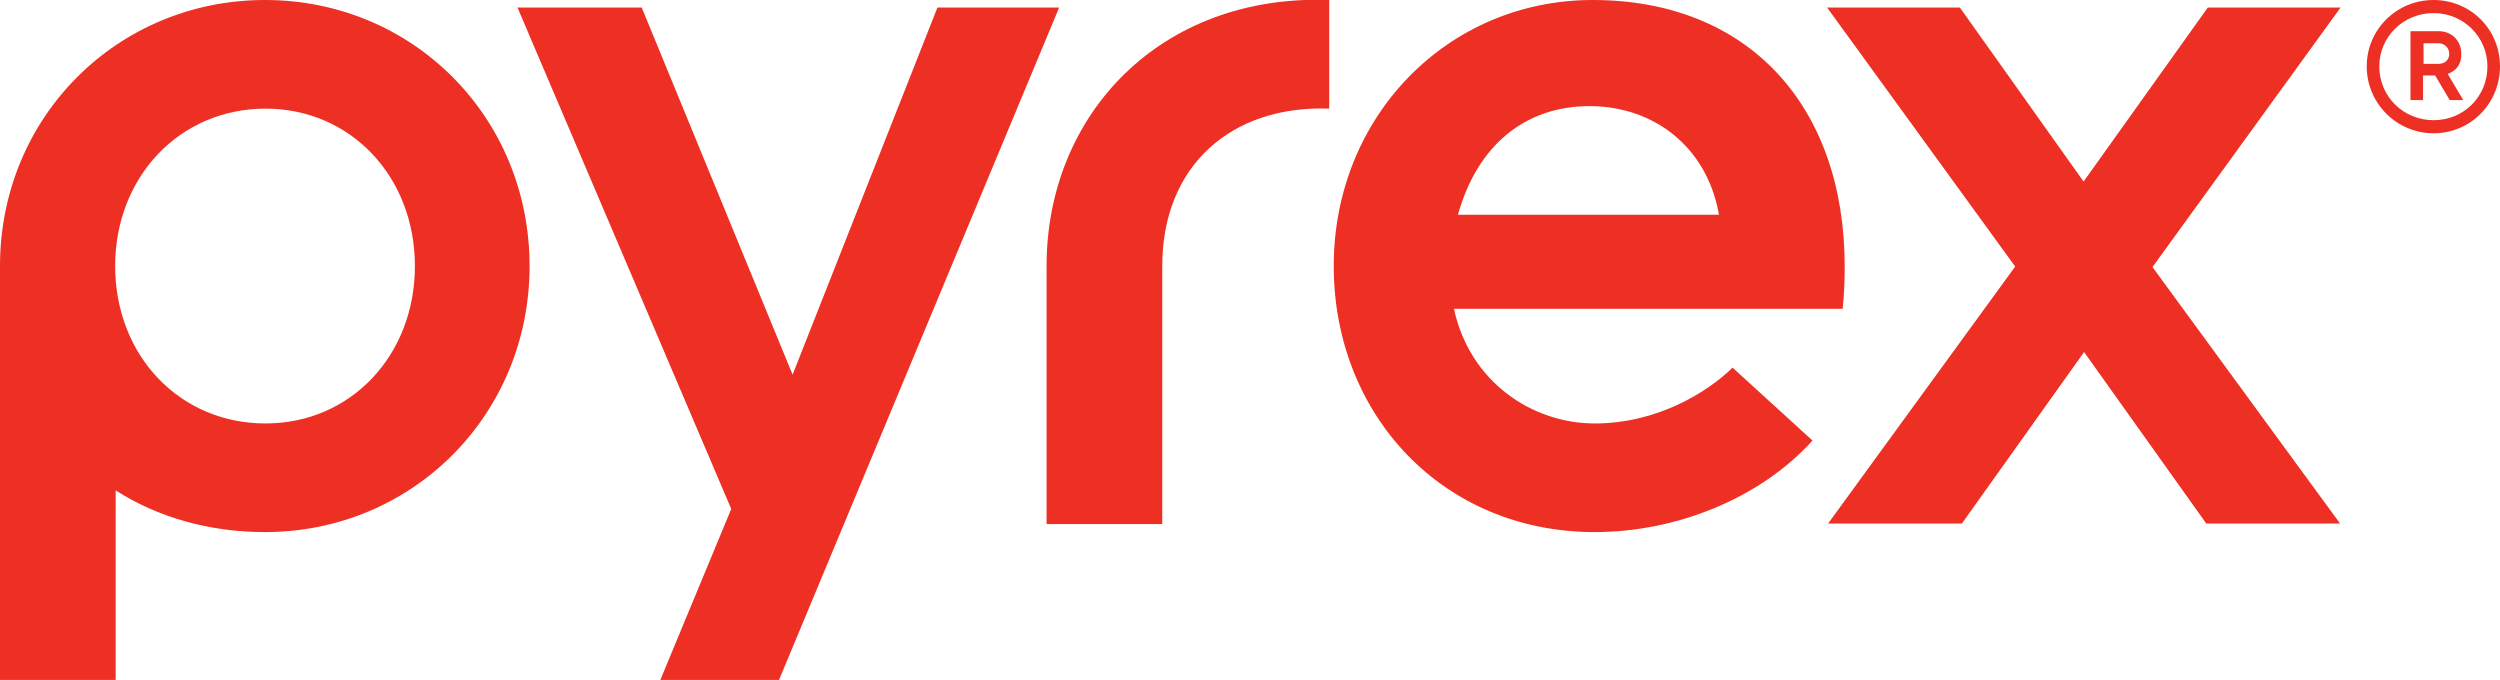 <?xml version="1.0" encoding="utf-8"?>
<!-- Generator: Adobe Illustrator 27.4.1, SVG Export Plug-In . SVG Version: 6.00 Build 0)  -->
<svg version="1.1" id="Layer_1" xmlns="http://www.w3.org/2000/svg" xmlns:xlink="http://www.w3.org/1999/xlink" x="0px" y="0px"
	 viewBox="0 0 497.1 135.2" style="enable-background:new 0 0 497.1 135.2;" xml:space="preserve">
<style type="text/css">
	.st0{fill:#ED2F24;}
</style>
<g>
	<g>
		<path class="st0" d="M264.3,0v21.6c-19.4-0.7-33.2,11.3-33.2,31.3v51.3h-23V52.9C208.1,22.8,230.7-1.2,264.3,0z M344.5,73.1
			l15.9,14.5c-10.7,11.8-27.5,18.2-43.3,18.2c-30.3,0-51.9-23.4-51.9-52.9c0-29.7,22.6-52.9,51.5-52.9c30.9,0,50.1,21,50.1,53
			c0,2.7-0.1,5.5-0.4,8.4h-77.3c3.2,14.7,15.7,22.8,28,22.8C329.4,84.2,339.4,78.1,344.5,73.1z M289.9,42.7h51.9
			c-2.4-13.7-13.2-21.7-26-21.6C303.4,21.2,293.8,28.7,289.9,42.7z M105.3,52.9c0,29.7-23.4,52.9-52.6,52.9c-11,0-21.3-2.9-29.7-8.3
			v37.7H0V52.9C0,23.2,23.4,0,52.7,0C82,0,105.3,23.2,105.3,52.9z M82.5,52.9c0-17.8-12.8-31.3-29.7-31.3c-17,0-29.9,13.5-29.9,31.3
			c0,17.8,12.8,31.3,29.9,31.3C69.7,84.2,82.5,70.7,82.5,52.9z M186.4,1.5l-28.8,73l-30-73h-24.7l42.5,99.7l-14.1,34h23.6L210.6,1.5
			H186.4z M465.4,1.5h-26.4l-24.7,34.6L389.7,1.5h-26.4l37.4,51.5l-37.2,51.1h26.6l24.3-34.1l24.3,34.1h26.6L428,53.1L465.4,1.5z"/>
		<g>
			<path class="st0" d="M497.1,13.2c0,7.3-5.8,13.3-13.2,13.3c-7.4,0-13.3-6-13.3-13.3c0-7.3,5.9-13.2,13.3-13.2
				C491.2,0,497.1,5.8,497.1,13.2z M494.6,13.2c0-5.9-4.8-10.6-10.7-10.6c-6,0-10.8,4.7-10.8,10.6c0,6,4.8,10.7,10.8,10.7
				S494.6,19.2,494.6,13.2z M486.7,14.7l3.1,5.2h-2.7l-2.9-4.9h-2.4v4.9h-2.5V6.2h5.6c2.6,0,4.5,1.9,4.5,4.5
				C489.5,12.7,488.4,14.1,486.7,14.7z M481.9,12.7h2.9c1.4,0,2.2-0.8,2.2-2c0-1.2-0.9-2.1-2.2-2.1h-2.9V12.7z"/>
		</g>
	</g>
</g>
</svg>
